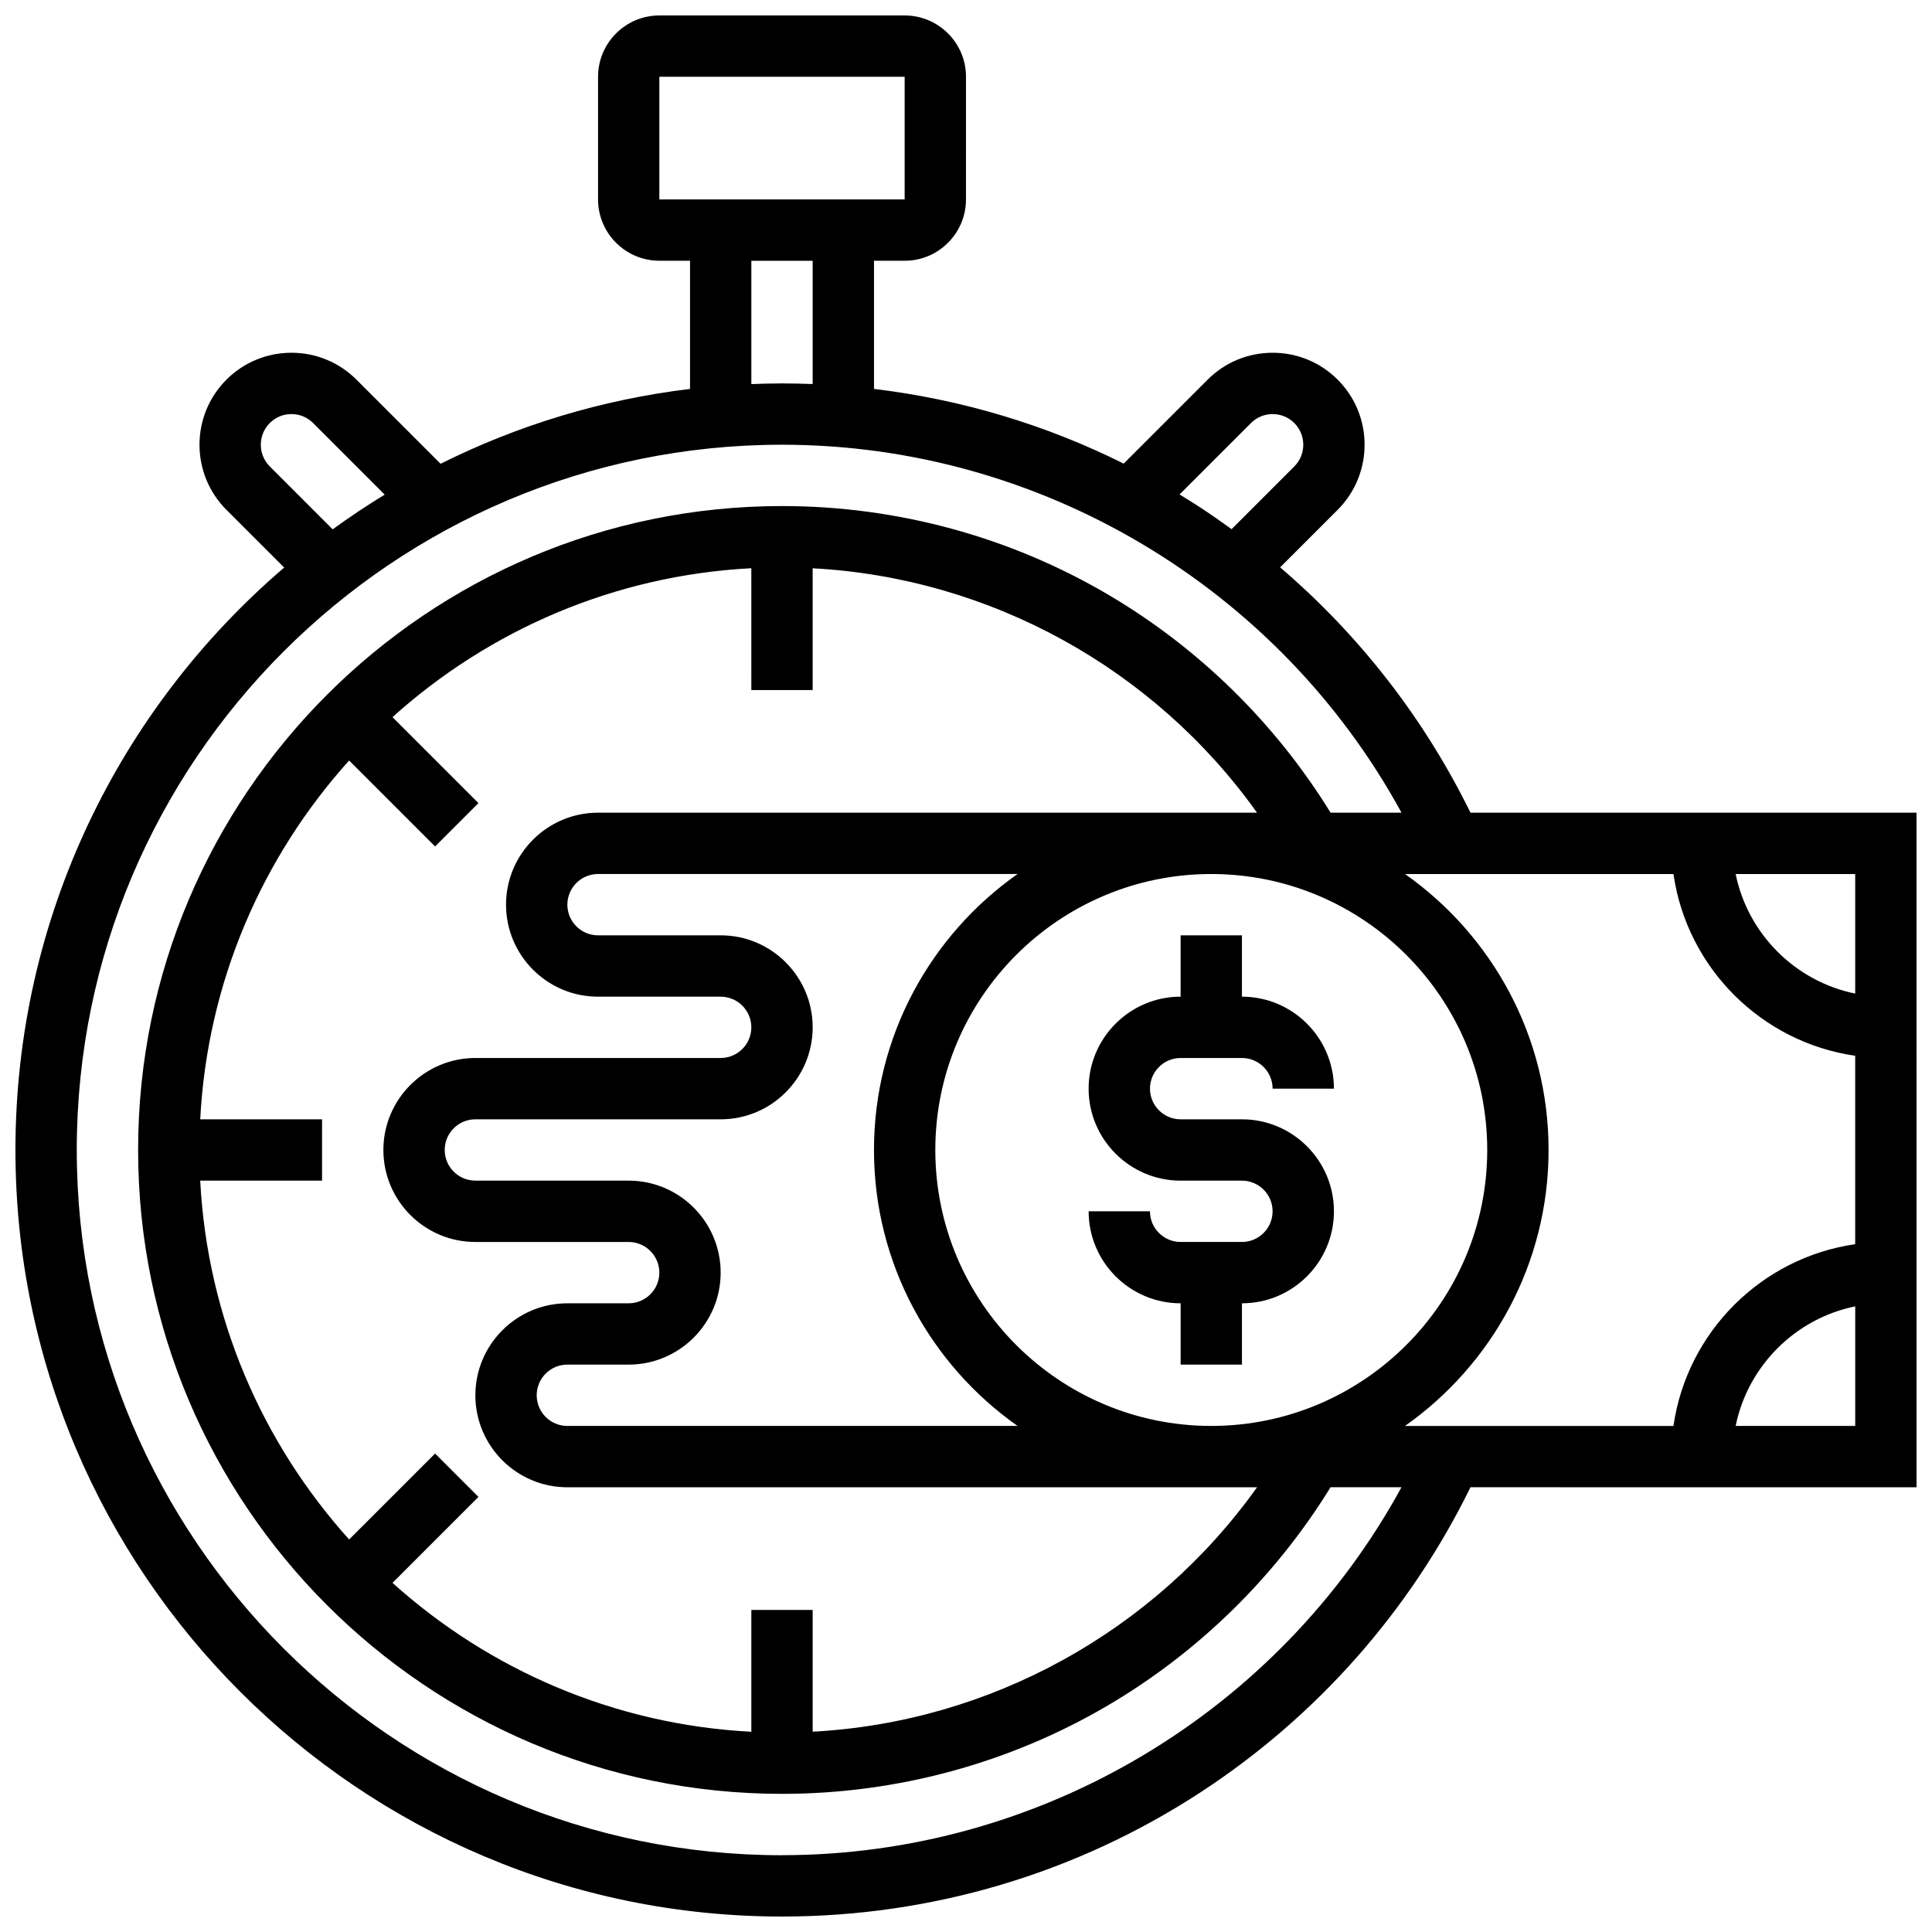 <?xml version="1.0" encoding="UTF-8"?>
<!-- Uploaded to: SVG Repo, www.svgrepo.com, Generator: SVG Repo Mixer Tools -->
<svg width="800px" height="800px" version="1.1" viewBox="144 144 512 512" xmlns="http://www.w3.org/2000/svg">
 <defs>
  <clipPath id="a">
   <path d="m148.09 148.09h503.81v503.81h-503.81z"/>
  </clipPath>
 </defs>
 <path d="m456.88 424.38h16.25c4.481 0 8.125 3.644 8.125 8.125h16.25c0-13.441-10.938-24.379-24.379-24.379v-16.25h-16.25v16.25c-13.441 0-24.379 10.938-24.379 24.379s10.938 24.379 24.379 24.379h16.25c4.481 0 8.125 3.644 8.125 8.125 0 4.481-3.644 8.125-8.125 8.125h-16.25c-4.481 0-8.125-3.644-8.125-8.125h-16.25c0 13.441 10.938 24.379 24.379 24.379v16.25h16.25v-16.25c13.441 0 24.379-10.938 24.379-24.379s-10.938-24.379-24.379-24.379h-16.25c-4.481 0-8.125-3.644-8.125-8.125 0-4.477 3.644-8.125 8.125-8.125z"/>
 <g clip-path="url(#a)">
  <path d="m651.9 359.37h-118.21c-12.242-24.957-29.41-47.031-50.445-65.016l15.258-15.258c9.504-9.504 9.504-24.973 0-34.477-4.606-4.602-10.727-7.137-17.238-7.137s-12.629 2.535-17.234 7.137l-22.242 22.242c-20.75-10.344-43.094-17.027-66.168-19.793v-33.965h8.125c8.961 0 16.25-7.293 16.25-16.25l0.004-32.508c0-8.961-7.293-16.25-16.25-16.25h-65.008c-8.961 0-16.25 7.293-16.25 16.25v32.504c0 8.961 7.293 16.25 16.25 16.25h8.125v33.973c-23.496 2.824-45.762 9.672-66.105 19.832l-22.289-22.285c-4.606-4.602-10.727-7.137-17.238-7.137s-12.633 2.535-17.238 7.141c-9.504 9.504-9.504 24.969 0 34.477l15.312 15.312c-43.559 37.285-71.215 92.645-71.215 154.34 0 112.02 91.133 203.15 203.15 203.15 39.637 0 78.047-11.422 111.08-33.031 30.707-20.09 55.281-47.934 71.371-80.734l118.21 0.004zm-16.25 47.941c-15.895-3.238-28.445-15.789-31.688-31.688h31.688zm-48.168 114.58h-71.145c22.996-16.188 38.051-42.934 38.051-73.133 0-30.199-15.055-56.945-38.051-73.133h71.145c3.574 24.871 23.293 44.59 48.164 48.164v49.934c-24.871 3.578-44.59 23.297-48.164 48.168zm-244.37 48.758v32.289c-36.461-1.898-69.605-16.508-95.094-39.465l22.777-22.777-11.492-11.492-22.777 22.773c-22.961-25.488-37.566-58.633-39.469-95.094h32.289v-16.25h-32.289c1.898-36.457 16.508-69.605 39.465-95.094l22.777 22.777 11.492-11.492-22.777-22.777c25.488-22.957 58.637-37.566 95.094-39.465l0.004 32.285h16.25v-32.266c47.012 2.5 90.531 26.547 117.76 64.77h-174.64c-13.441 0-24.379 10.938-24.379 24.379s10.934 24.379 24.379 24.379h32.504c4.481 0 8.125 3.644 8.125 8.125s-3.644 8.125-8.125 8.125h-65.008c-13.441 0-24.379 10.938-24.379 24.379s10.934 24.379 24.379 24.379h40.629c4.481 0 8.125 3.644 8.125 8.125 0 4.481-3.644 8.125-8.125 8.125h-16.25c-13.441 0-24.379 10.938-24.379 24.379 0 13.441 10.934 24.379 24.379 24.379h182.77c-27.227 38.223-70.746 62.27-117.76 64.77l-0.004-32.266zm-32.504-113.77h-40.629c-4.481 0-8.125-3.644-8.125-8.125 0-4.481 3.644-8.125 8.125-8.125h65.008c13.441 0 24.379-10.938 24.379-24.379s-10.934-24.379-24.379-24.379h-32.504c-4.481 0-8.125-3.644-8.125-8.125 0-4.481 3.644-8.125 8.125-8.125h111.18c-22.996 16.191-38.051 42.934-38.051 73.133 0 30.199 15.055 56.945 38.051 73.133h-119.31c-4.481 0-8.125-3.644-8.125-8.125s3.644-8.125 8.125-8.125h16.25c13.441 0 24.379-10.938 24.379-24.379 0.004-13.441-10.934-24.379-24.375-24.379zm81.258-8.125c0-40.324 32.809-73.133 73.133-73.133 40.324 0 73.133 32.809 73.133 73.133 0 40.324-32.809 73.133-73.133 73.133-40.324 0-73.133-32.805-73.133-73.133zm83.648-192.64c1.535-1.535 3.578-2.379 5.746-2.379s4.211 0.848 5.746 2.379c3.168 3.168 3.168 8.324 0 11.492l-16.625 16.625c-2.644-1.918-5.324-3.797-8.066-5.594-1.891-1.234-3.801-2.434-5.723-3.606zm-156.78-91.766h65.008v32.504h-65.008zm24.379 48.758h16.25v32.668c-2.703-0.105-5.41-0.164-8.125-0.164-2.723 0-5.43 0.07-8.125 0.176zm-127.62 54.5c-3.168-3.168-3.168-8.324-0.004-11.492 1.559-1.555 3.543-2.379 5.746-2.379 2.172 0 4.211 0.844 5.746 2.379l18.969 18.969c-4.727 2.879-9.324 5.953-13.789 9.195zm135.75 368.05c-103.05 0-186.9-83.844-186.9-186.9 0-103.05 83.84-186.9 186.9-186.9 68.531 0 131.63 37.879 164.17 97.512h-18.797c-14.594-23.68-34.848-43.578-58.84-57.723-26.125-15.395-56.047-23.535-86.535-23.535-94.094 0-170.64 76.551-170.64 170.64s76.551 170.64 170.64 170.64c30.488 0 60.41-8.141 86.535-23.539 23.992-14.145 44.246-34.039 58.84-57.723h18.797c-32.543 59.637-95.641 97.516-164.17 97.516zm252.72-113.77c3.238-15.895 15.789-28.445 31.688-31.688v31.688z"/>
 </g>
</svg>